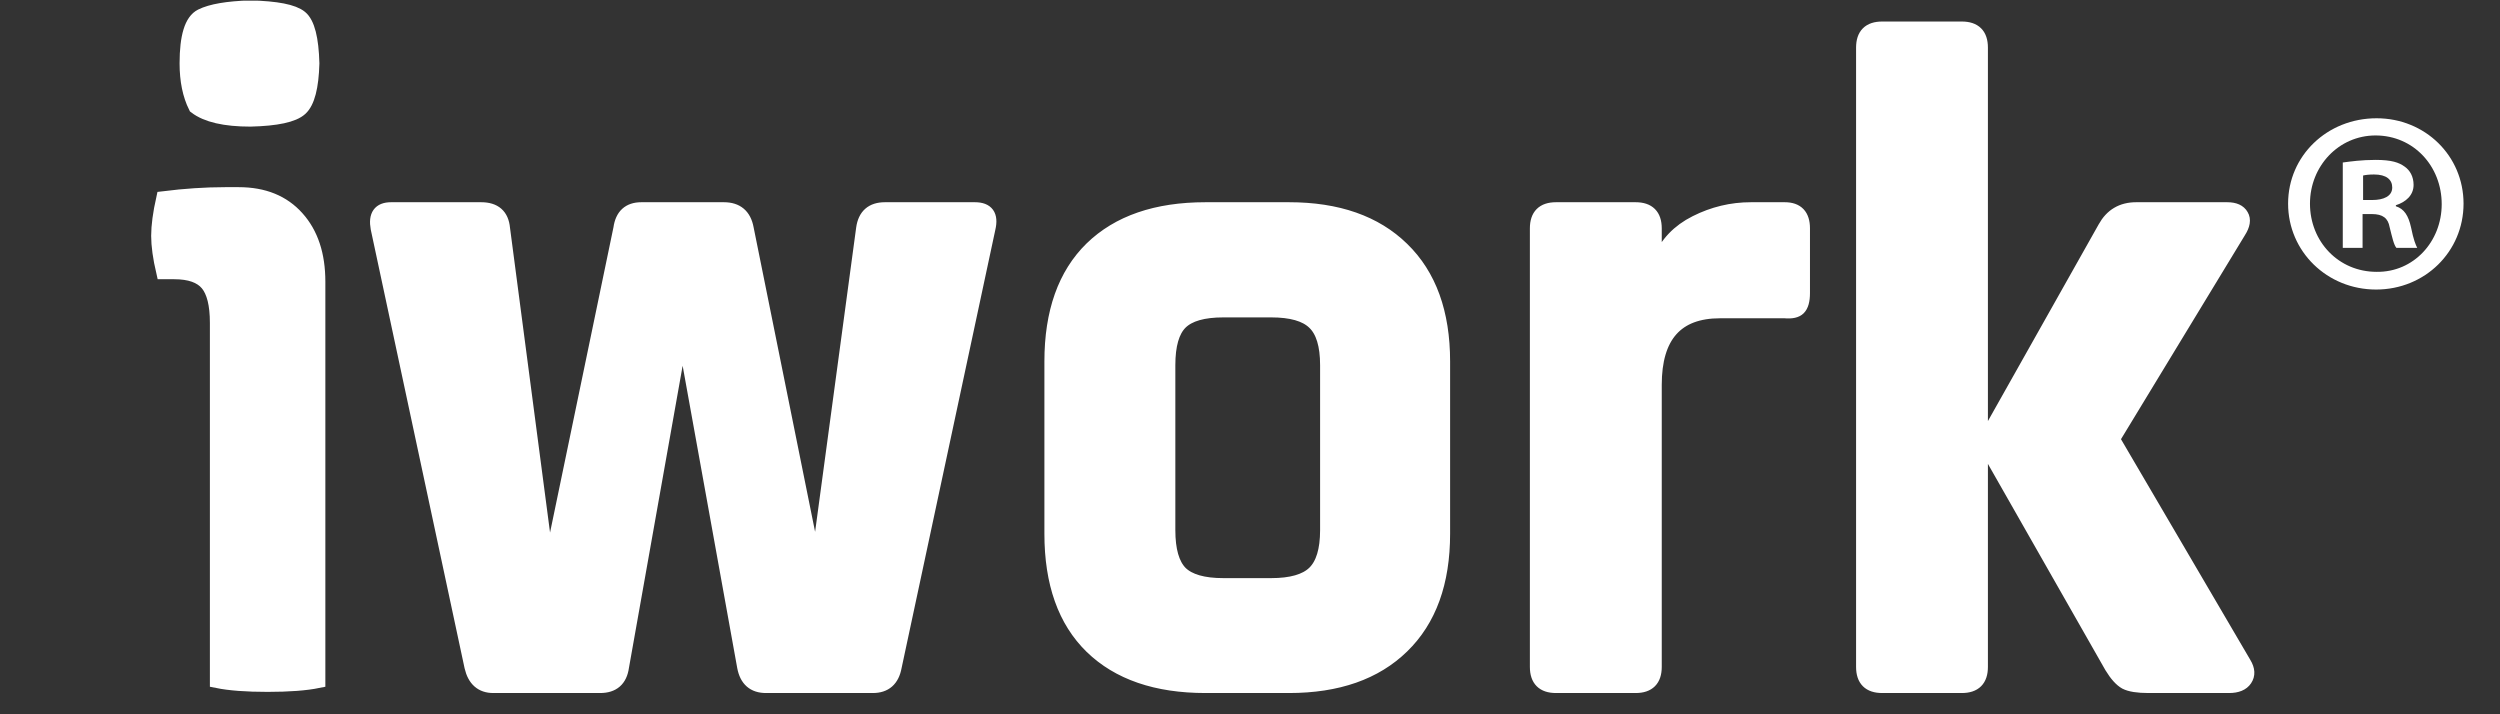 <svg xmlns="http://www.w3.org/2000/svg" xmlns:xlink="http://www.w3.org/1999/xlink" width="350" zoomAndPan="magnify" viewBox="0 0 262.5 75" height="100" preserveAspectRatio="xMidYMid meet" version="1.0"><rect x="0" y="0" width="262.5" height="75" fill="#333333" stroke="none"/><defs><g/><clipPath id="33ac026d58"><path d="M 7 0.07 L 43 0.07 L 43 74.926 L 7 74.926 Z M 7 0.07 " clip-rule="nonzero"/></clipPath><clipPath id="1882a2b8bb"><path d="M 16 0.07 L 34 0.07 L 34 72 L 16 72 Z M 16 0.07 " clip-rule="nonzero"/></clipPath><clipPath id="bdeea75429"><path d="M 31 0.07 L 244 0.07 L 244 74.926 L 31 74.926 Z M 31 0.07 " clip-rule="nonzero"/></clipPath><clipPath id="5ef8136f6b"><path d="M 240.25 12.418 L 258.672 12.418 L 258.672 30.383 L 240.25 30.383 Z M 240.25 12.418 " clip-rule="nonzero"/></clipPath></defs><g clip-path="url(#33ac026d58)"><path stroke-linecap="butt" transform="matrix(0.907, 0, 0, 0.907, 11.755, -31.921)" fill="none" stroke-linejoin="miter" d="M 23.855 67.803 L 23.855 114.002 C 22.417 114.295 20.475 114.441 18.021 114.441 C 15.571 114.441 13.625 114.295 12.187 114.002 L 12.187 72.56 C 12.187 70.437 11.809 68.926 11.055 68.022 C 10.297 67.122 9.019 66.67 7.211 66.67 L 5.966 66.67 C 5.579 65.008 5.389 63.618 5.389 62.494 C 5.389 61.353 5.579 59.915 5.966 58.18 C 8.455 57.87 10.836 57.711 13.1 57.711 L 14.676 57.711 C 17.552 57.711 19.799 58.624 21.422 60.449 C 23.045 62.253 23.855 64.707 23.855 67.803 Z M 9.699 47.538 C 9.019 46.173 8.679 44.507 8.679 42.535 C 8.679 39.435 9.238 37.614 10.362 37.059 C 11.507 36.491 13.397 36.168 16.032 36.09 C 19.054 36.168 20.979 36.542 21.81 37.227 C 22.64 37.907 23.088 39.676 23.166 42.535 C 23.088 45.26 22.64 47.004 21.81 47.757 C 20.979 48.515 19.054 48.928 16.032 49.002 C 13.083 49.002 10.973 48.515 9.699 47.538 Z M 9.699 47.538 " stroke="#ffffff" stroke-width="1.699" stroke-opacity="1" stroke-miterlimit="4"/></g><g clip-path="url(#1882a2b8bb)"><g fill="#ffffff" fill-opacity="1"><g transform="translate(13.357, 71.514)"><g><path d="M 20.031 -41.922 L 20.031 0 C 18.727 0.27 16.961 0.406 14.734 0.406 C 12.516 0.406 10.754 0.27 9.453 0 L 9.453 -37.609 C 9.453 -39.523 9.109 -40.895 8.422 -41.719 C 7.734 -42.539 6.57 -42.953 4.938 -42.953 L 3.797 -42.953 C 3.453 -44.453 3.281 -45.719 3.281 -46.75 C 3.281 -47.781 3.453 -49.082 3.797 -50.656 C 6.055 -50.926 8.219 -51.062 10.281 -51.062 L 11.719 -51.062 C 14.32 -51.062 16.359 -50.238 17.828 -48.594 C 19.297 -46.957 20.031 -44.734 20.031 -41.922 Z M 7.188 -60.312 C 6.57 -61.539 6.266 -63.047 6.266 -64.828 C 6.266 -67.641 6.773 -69.301 7.797 -69.812 C 8.828 -70.332 10.547 -70.625 12.953 -70.688 C 15.691 -70.625 17.438 -70.281 18.188 -69.656 C 18.938 -69.039 19.348 -67.43 19.422 -64.828 C 19.348 -62.367 18.938 -60.797 18.188 -60.109 C 17.438 -59.422 15.691 -59.047 12.953 -58.984 C 10.273 -58.984 8.352 -59.426 7.188 -60.312 Z M 7.188 -60.312 "/></g></g></g></g><g clip-path="url(#bdeea75429)"><path stroke-linecap="butt" transform="matrix(0.971, 0, 0, 0.971, 36.982, -24.037)" fill="none" stroke-linejoin="miter" d="M 26.81 99 L 15.259 99 C 13.972 99 13.163 98.292 12.833 96.872 L 2.689 49.447 C 2.428 48.031 2.931 47.319 4.198 47.319 L 13.947 47.319 C 15.432 47.319 16.24 48.031 16.369 49.447 L 20.922 84.106 L 21.738 84.106 L 28.938 49.447 C 29.135 48.031 29.911 47.319 31.263 47.319 L 40.192 47.319 C 41.612 47.319 42.453 48.031 42.718 49.447 L 49.717 84.106 L 50.509 84.106 L 55.187 49.447 C 55.384 48.031 56.192 47.319 57.608 47.319 L 67.334 47.319 C 68.685 47.319 69.196 48.031 68.866 49.447 L 58.722 96.872 C 58.461 98.292 57.653 99 56.297 99 L 44.745 99 C 43.394 99 42.585 98.292 42.32 96.872 L 36.138 62.635 L 35.321 62.635 L 29.236 96.872 C 29.039 98.292 28.23 99 26.81 99 Z M 101.301 99 L 92.271 99 C 86.942 99 82.819 97.58 79.903 94.745 C 76.999 91.909 75.547 87.818 75.547 82.473 L 75.547 63.846 C 75.547 58.505 76.999 54.414 79.903 51.574 C 82.819 48.739 86.942 47.319 92.271 47.319 L 101.301 47.319 C 106.562 47.319 110.661 48.755 113.597 51.627 C 116.549 54.494 118.026 58.569 118.026 63.846 L 118.026 82.473 C 118.026 87.754 116.549 91.824 113.597 94.696 C 110.661 97.564 106.562 99 101.301 99 Z M 94.202 87.967 L 99.371 87.967 C 101.531 87.967 103.067 87.529 103.972 86.656 C 104.897 85.763 105.36 84.239 105.36 82.079 L 105.36 64.24 C 105.36 62.08 104.897 60.564 103.972 59.691 C 103.067 58.814 101.531 58.38 99.371 58.38 L 94.202 58.38 C 92.038 58.38 90.514 58.814 89.625 59.691 C 88.748 60.564 88.314 62.08 88.314 64.24 L 88.314 82.079 C 88.314 84.239 88.748 85.763 89.625 86.656 C 90.514 87.529 92.038 87.967 94.202 87.967 Z M 138.784 99 L 130.173 99 C 128.757 99 128.045 98.292 128.045 96.872 L 128.045 49.447 C 128.045 48.031 128.757 47.319 130.173 47.319 L 138.784 47.319 C 140.2 47.319 140.912 48.031 140.912 49.447 L 140.912 52.886 L 141.33 52.886 C 142.074 51.072 143.385 49.696 145.264 48.755 C 147.162 47.798 149.157 47.319 151.253 47.319 L 154.913 47.319 C 156.265 47.319 156.94 48.031 156.94 49.447 L 156.94 56.449 C 156.94 57.258 156.783 57.817 156.47 58.131 C 156.176 58.428 155.657 58.545 154.913 58.476 L 147.91 58.476 C 143.245 58.476 140.912 61.107 140.912 66.368 L 140.912 96.872 C 140.912 98.292 140.2 99 138.784 99 Z M 192.907 47.319 L 202.753 47.319 C 203.561 47.319 204.096 47.56 204.362 48.039 C 204.639 48.501 204.543 49.101 204.064 49.845 L 190.582 72.035 L 190.582 72.454 L 204.66 96.478 C 205.07 97.154 205.102 97.745 204.756 98.256 C 204.426 98.751 203.823 99 202.95 99 L 194.242 99 C 193.088 99 192.255 98.867 191.744 98.606 C 191.233 98.324 190.715 97.745 190.184 96.872 L 177.321 74.288 C 176.709 73.198 176.709 72.075 177.321 70.921 L 189.468 49.35 C 190.212 47.999 191.358 47.319 192.907 47.319 Z M 174.055 99 L 165.447 99 C 164.027 99 163.319 98.292 163.319 96.872 L 163.319 29.903 C 163.319 28.487 164.027 27.779 165.447 27.779 L 174.055 27.779 C 175.474 27.779 176.182 28.487 176.182 29.903 L 176.182 96.872 C 176.182 98.292 175.474 99 174.055 99 Z M 174.055 99 " stroke="#ffffff" stroke-width="1.393" stroke-opacity="1" stroke-miterlimit="4"/></g><g fill="#ffffff" fill-opacity="1"><g transform="translate(37.528, 72.109)"><g><path d="M 25.484 0 L 14.266 0 C 13.023 0 12.238 -0.688 11.906 -2.062 L 2.062 -48.125 C 1.801 -49.5 2.297 -50.188 3.547 -50.188 L 12.984 -50.188 C 14.43 -50.188 15.219 -49.5 15.344 -48.125 L 19.781 -14.469 L 20.562 -14.469 L 27.547 -48.125 C 27.742 -49.5 28.5 -50.188 29.812 -50.188 L 38.484 -50.188 C 39.859 -50.188 40.676 -49.5 40.938 -48.125 L 47.734 -14.469 L 48.516 -14.469 L 53.047 -48.125 C 53.242 -49.5 54.031 -50.188 55.406 -50.188 L 64.844 -50.188 C 66.156 -50.188 66.648 -49.5 66.328 -48.125 L 56.484 -2.062 C 56.223 -0.688 55.438 0 54.125 0 L 42.906 0 C 41.594 0 40.805 -0.688 40.547 -2.062 L 34.547 -35.328 L 33.75 -35.328 L 27.844 -2.062 C 27.645 -0.688 26.859 0 25.484 0 Z M 25.484 0 "/></g></g></g><g fill="#ffffff" fill-opacity="1"><g transform="translate(105.931, 72.109)"><g><path d="M 29.422 0 L 20.672 0 C 15.484 0 11.477 -1.375 8.656 -4.125 C 5.832 -6.883 4.422 -10.859 4.422 -16.047 L 4.422 -34.141 C 4.422 -39.328 5.832 -43.297 8.656 -46.047 C 11.477 -48.805 15.484 -50.188 20.672 -50.188 L 29.422 -50.188 C 34.535 -50.188 38.52 -48.789 41.375 -46 C 44.227 -43.219 45.656 -39.266 45.656 -34.141 L 45.656 -16.047 C 45.656 -10.922 44.227 -6.961 41.375 -4.172 C 38.52 -1.391 34.535 0 29.422 0 Z M 22.531 -10.719 L 27.547 -10.719 C 29.648 -10.719 31.145 -11.145 32.031 -12 C 32.914 -12.852 33.359 -14.332 33.359 -16.438 L 33.359 -33.75 C 33.359 -35.852 32.914 -37.328 32.031 -38.172 C 31.145 -39.023 29.648 -39.453 27.547 -39.453 L 22.531 -39.453 C 20.438 -39.453 18.961 -39.023 18.109 -38.172 C 17.254 -37.328 16.828 -35.852 16.828 -33.75 L 16.828 -16.438 C 16.828 -14.332 17.254 -12.852 18.109 -12 C 18.961 -11.145 20.438 -10.719 22.531 -10.719 Z M 22.531 -10.719 "/></g></g></g><g fill="#ffffff" fill-opacity="1"><g transform="translate(155.932, 72.109)"><g><path d="M 15.844 0 L 7.484 0 C 6.098 0 5.406 -0.688 5.406 -2.062 L 5.406 -48.125 C 5.406 -49.5 6.098 -50.188 7.484 -50.188 L 15.844 -50.188 C 17.219 -50.188 17.906 -49.5 17.906 -48.125 L 17.906 -44.781 L 18.297 -44.781 C 19.023 -46.551 20.305 -47.895 22.141 -48.812 C 23.973 -49.727 25.91 -50.188 27.953 -50.188 L 31.484 -50.188 C 32.797 -50.188 33.453 -49.5 33.453 -48.125 L 33.453 -41.328 C 33.453 -40.547 33.305 -40.004 33.016 -39.703 C 32.723 -39.41 32.211 -39.297 31.484 -39.359 L 24.703 -39.359 C 20.172 -39.359 17.906 -36.801 17.906 -31.688 L 17.906 -2.062 C 17.906 -0.688 17.219 0 15.844 0 Z M 15.844 0 "/></g></g></g><g fill="#ffffff" fill-opacity="1"><g transform="translate(190.188, 72.109)"><g><path d="M 34.141 -50.188 L 43.688 -50.188 C 44.477 -50.188 45.004 -49.957 45.266 -49.5 C 45.523 -49.039 45.426 -48.453 44.969 -47.734 L 31.891 -26.172 L 31.891 -25.781 L 45.562 -2.453 C 45.957 -1.797 45.988 -1.223 45.656 -0.734 C 45.332 -0.242 44.742 0 43.891 0 L 35.422 0 C 34.305 0 33.504 -0.129 33.016 -0.391 C 32.523 -0.648 32.016 -1.207 31.484 -2.062 L 19 -24.016 C 18.406 -25.055 18.406 -26.141 19 -27.266 L 30.797 -48.219 C 31.523 -49.531 32.641 -50.188 34.141 -50.188 Z M 15.844 0 L 7.484 0 C 6.098 0 5.406 -0.688 5.406 -2.062 L 5.406 -67.109 C 5.406 -68.484 6.098 -69.172 7.484 -69.172 L 15.844 -69.172 C 17.219 -69.172 17.906 -68.484 17.906 -67.109 L 17.906 -2.062 C 17.906 -0.688 17.219 0 15.844 0 Z M 15.844 0 "/></g></g></g><g clip-path="url(#5ef8136f6b)"><path fill="#ffffff" d="M 248.125 21 L 249.105 21 C 250.254 21 251.184 20.617 251.184 19.688 C 251.184 18.867 250.582 18.32 249.27 18.32 C 248.727 18.32 248.34 18.375 248.125 18.43 Z M 248.07 26.027 L 245.992 26.027 L 245.992 17.062 C 246.812 16.953 247.961 16.789 249.434 16.789 C 251.129 16.789 251.895 17.062 252.496 17.5 C 253.043 17.883 253.426 18.539 253.426 19.414 C 253.426 20.508 252.605 21.219 251.566 21.547 L 251.566 21.656 C 252.441 21.93 252.879 22.641 253.152 23.844 C 253.426 25.211 253.645 25.699 253.809 26.027 L 251.621 26.027 C 251.348 25.699 251.184 24.938 250.91 23.844 C 250.746 22.914 250.199 22.477 249.051 22.477 L 248.07 22.477 Z M 242.547 21.383 C 242.547 25.375 245.555 28.543 249.543 28.543 C 253.426 28.598 256.379 25.375 256.379 21.438 C 256.379 17.445 253.426 14.223 249.434 14.223 C 245.555 14.223 242.547 17.445 242.547 21.383 Z M 258.672 21.383 C 258.672 26.41 254.629 30.402 249.488 30.402 C 244.352 30.402 240.25 26.41 240.25 21.383 C 240.25 16.352 244.352 12.418 249.543 12.418 C 254.629 12.418 258.672 16.352 258.672 21.383 " fill-opacity="1" fill-rule="nonzero"/></g></svg>